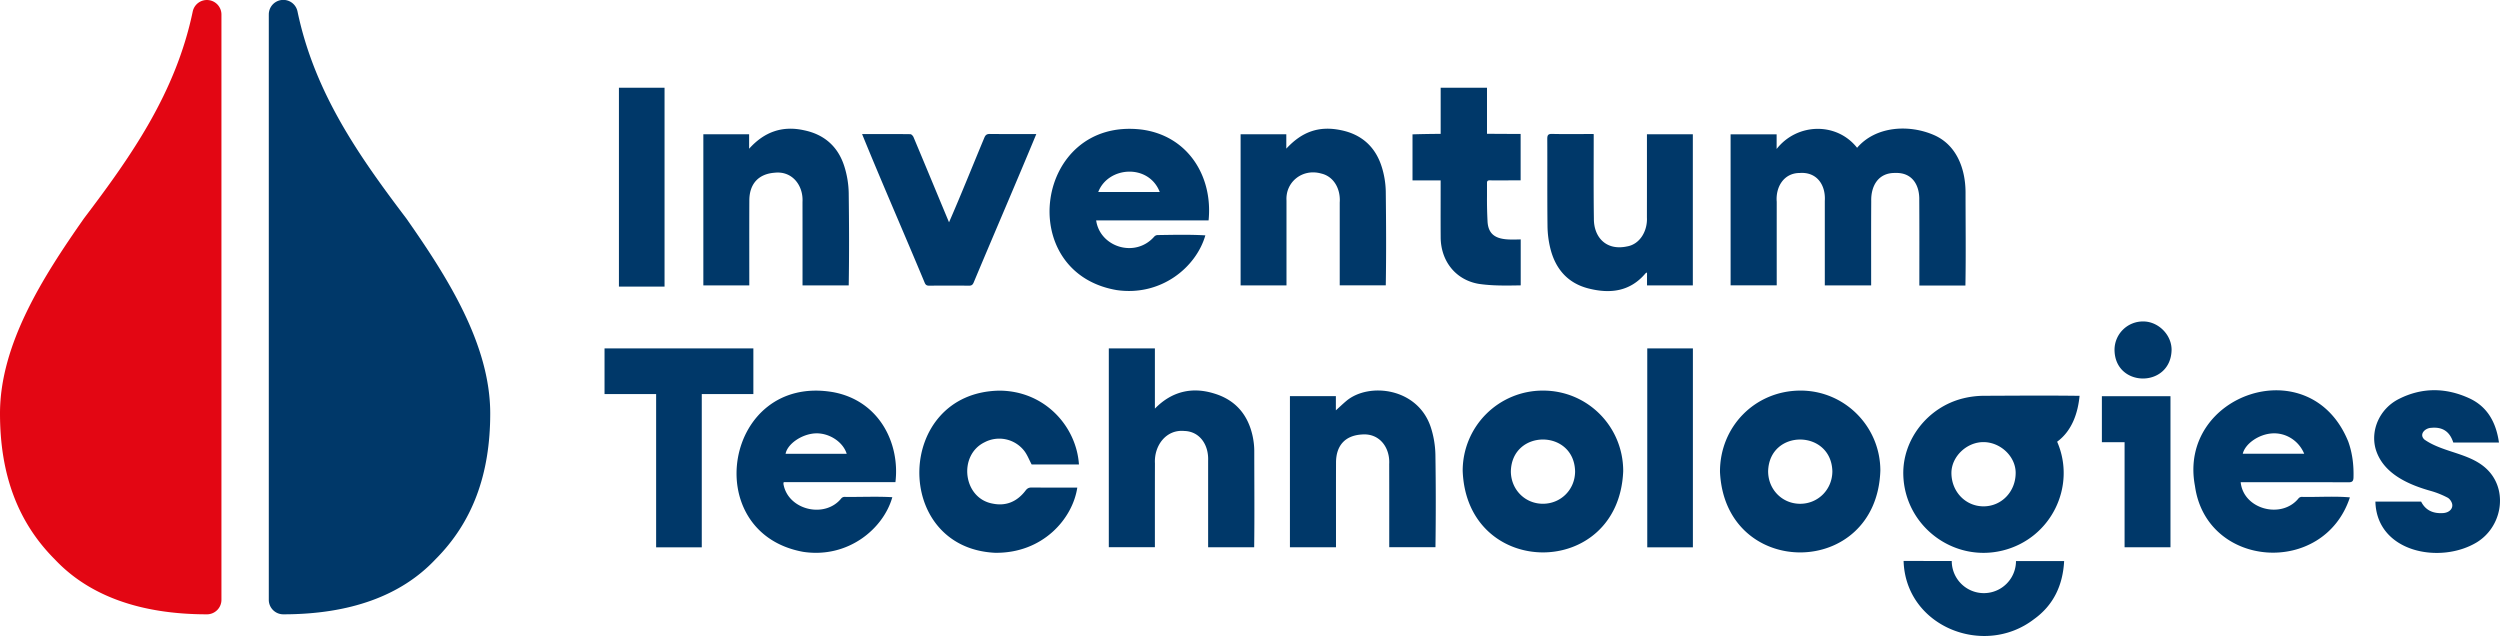 <svg width="210" height="54" fill="none" xmlns="http://www.w3.org/2000/svg">
  <path d="M163.947 47.123c-1.955-.002-3.567-.002-4.045-.002.164 5.505 6.744 8.128 10.953 4.89 1.641-1.175 2.428-2.859 2.532-4.881-.476 0-2.089 0-4.044-.003a2.698 2.698 0 0 1-5.396-.004ZM93.14 29.267h3.871v5.057c1.41-1.447 3.127-1.858 5.011-1.26 1.764.54 2.816 1.783 3.201 3.578.083.394.133.802.136 1.204 0 2.708.028 5.414-.008 8.123h-3.868v-7.275c.055-1.336-.709-2.455-1.992-2.492-1.539-.148-2.558 1.23-2.476 2.724-.007 2.35-.004 4.691-.004 7.04H93.14V29.267ZM90.631 39.014h-3.974c-.21-.394-.361-.8-.613-1.132a2.658 2.658 0 0 0-3.334-.735c-2.241 1.087-1.821 4.712.674 5.156 1.142.236 2.068-.183 2.763-1.096.144-.19.28-.257.509-.256 1.28.011 2.556.005 3.836.006-.392 2.624-2.904 5.533-6.915 5.477-8.658-.427-8.396-13.465.36-13.62 3.818.009 6.481 2.999 6.694 6.201v-.001ZM112.223 45.972h-3.869V33.277h3.859v1.191c.335-.301.608-.564.898-.806 1.885-1.56 5.971-1.098 7.071 2.215.243.736.377 1.54.392 2.315.039 2.591.04 5.18.004 7.77h-3.882c0-2.327.003-4.655-.004-6.98.077-1.4-.827-2.624-2.322-2.483-1.374.09-2.139.918-2.144 2.35-.009 2.378 0 4.743-.003 7.123ZM199.534 42.137h3.842c.383.76 1.047 1.019 1.864.96.494-.037.83-.37.74-.77-.045-.198-.209-.433-.384-.525a7.355 7.355 0 0 0-1.362-.55c-1.91-.53-4.074-1.465-4.68-3.538-.449-1.608.356-3.389 1.936-4.192 1.954-.994 3.96-.969 5.923-.07 1.545.708 2.264 2.053 2.5 3.721h-3.837c-.295-.922-.897-1.328-1.855-1.235-.524.018-1.056.554-.556.995 1.7 1.18 4.143 1.108 5.526 2.797 1.435 1.758.898 4.55-1.112 5.808-3.081 1.89-8.438.866-8.545-3.402v.001ZM142.203 45.978h-3.833v-16.71h3.833v16.71ZM182.32 33.282V45.97h-3.855v-8.824h-1.907v-3.865h5.762ZM180.044 27.002c1.261.008 2.371 1.123 2.369 2.378-.052 3.236-4.79 3.207-4.793-.013a2.387 2.387 0 0 1 2.424-2.365ZM197.259 37.105c-3.175-7.861-14.351-4.014-12.882 3.719.967 6.947 10.825 7.62 13.014.956-1.333-.118-2.71-.011-4.059-.042a.37.37 0 0 0-.248.117c-1.414 1.77-4.633.945-4.867-1.35 3.023 0 6.036-.005 9.057.007.317.002.41-.099.42-.403.029-1.029-.09-2.036-.435-3.004Zm-8.867 1.01c.202-.84 1.326-1.624 2.433-1.707 1.163-.09 2.268.593 2.728 1.708h-5.161Z" fill="#003869"/>
  <path d="M75.216 40.498c.39-3.21-1.313-6.818-5.211-7.553-9.152-1.594-11.382 11.798-2.54 13.41 3.759.57 6.742-1.931 7.49-4.59-1.332-.077-2.691-.007-4.031-.026a.363.363 0 0 0-.248.116c-1.379 1.733-4.49.992-4.866-1.198-.007-.038.008-.08.02-.156h9.386v-.003Zm-6.755-4.093c1.152-.068 2.353.696 2.662 1.716h-5.134c.146-.821 1.342-1.65 2.472-1.716ZM165.093 23.984h-3.868c0-2.394.008-4.787-.007-7.18.032-1.23-.575-2.33-2.014-2.275-1.445-.027-2.052 1.11-2.021 2.365-.015 2.361-.005 4.714-.007 7.077h-3.893v-7.096c.086-1.338-.669-2.453-2.11-2.344-1.319 0-2.032 1.16-1.929 2.421-.002 2.34 0 4.673 0 7.015h-3.874V11.284h3.867v1.231c1.711-2.189 5.038-2.285 6.759-.1 1.565-1.826 4.362-1.986 6.461-1.069 1.909.834 2.638 2.837 2.649 4.798 0 2.615.036 5.225-.011 7.84h-.002ZM59.08 11.278h3.846v1.216c1.266-1.41 2.777-1.96 4.619-1.55 1.698.35 2.85 1.372 3.373 3.013.231.718.36 1.498.374 2.253.032 2.588.045 5.176 0 7.764h-3.88c0-2.334.003-4.663-.002-6.997.083-1.391-.855-2.63-2.332-2.469-1.358.098-2.129.928-2.134 2.329-.01 2.382-.003 4.756-.003 7.139h-3.86V11.28l-.001-.002ZM133.872 11.26c.001 2.38-.02 4.736.014 7.113-.007 1.556 1.031 2.697 2.768 2.33 1.117-.18 1.748-1.328 1.687-2.443.004-2.328.002-4.65.002-6.98h3.855v12.693h-3.849v-1.089c-.081.05-.113.06-.131.082-1.299 1.54-2.981 1.723-4.784 1.265-1.742-.44-2.777-1.644-3.203-3.355a8.271 8.271 0 0 1-.241-1.913c-.028-2.43-.006-4.86-.019-7.29 0-.323.069-.432.415-.424 1.17.03 2.31.005 3.486.01v.001ZM104.211 11.277h3.839v1.209c1.291-1.397 2.709-1.94 4.577-1.554 1.714.342 2.875 1.365 3.415 3.012.226.685.351 1.433.363 2.156.029 2.623.045 5.246 0 7.869h-3.868v-6.963c.082-1.12-.488-2.186-1.557-2.43-1.576-.443-3.002.708-2.915 2.256v7.14h-3.854V11.278ZM72.415 11.26c1.386 0 2.72-.005 4.056.011.092 0 .223.146.267.253 1.01 2.402 1.971 4.733 2.98 7.15 1.029-2.356 1.975-4.73 2.964-7.101.1-.244.216-.324.478-.32 1.28.015 2.56.007 3.89.007-1.727 4.169-3.518 8.305-5.26 12.467-.087.206-.187.274-.408.27a155.35 155.35 0 0 0-3.316 0c-.202.002-.308-.048-.391-.245-1.737-4.173-3.554-8.307-5.26-12.492ZM95.863 10.88c-8.922-1.034-10.713 11.995-2.07 13.486 3.711.544 6.678-1.893 7.457-4.596-1.33-.076-2.67-.044-4.028-.024a.408.408 0 0 0-.27.135c-1.6 1.818-4.561.87-4.875-1.37h9.444c.374-3.713-1.745-7.13-5.658-7.632Zm-3.61 5.246c.835-2.161 4.237-2.389 5.165 0h-5.165ZM157.95 39.517c-.011-3.722-3.034-6.73-6.741-6.708-3.785.022-6.742 3.02-6.73 6.825.419 9.075 13.182 9.015 13.471-.117Zm-4.031.086c-.012 1.52-1.196 2.71-2.698 2.715-1.515.004-2.702-1.201-2.698-2.741.105-3.568 5.318-3.521 5.396.026ZM136.349 39.588c.012-3.759-3.001-6.788-6.744-6.778a6.728 6.728 0 0 0-6.739 6.753c.349 9.099 13.103 9.13 13.483.025Zm-4.041.01c-.004 1.519-1.181 2.709-2.691 2.718-1.515.009-2.706-1.195-2.705-2.735.095-3.557 5.317-3.543 5.396.016ZM174.684 33.25c-2.894-.037-5.186-.013-8.08-.003a7.433 7.433 0 0 0-1.686.212c-2.987.73-5.123 3.478-5.04 6.44.12 4.263 4.172 7.353 8.317 6.351 4.104-.995 6.235-5.406 4.605-9.146 1.312-.962 1.759-2.538 1.884-3.855Zm-5.368 6.46c.007 1.58-1.176 2.819-2.691 2.823-1.516.004-2.706-1.231-2.705-2.809.002-1.372 1.288-2.6 2.708-2.587 1.43.014 2.684 1.214 2.688 2.575v-.002ZM55.823 24.077H51.99V7.367h3.832v16.71ZM124.908 16.46v-1.14c.014-.122.08-.174.225-.17.873.006 1.719-.002 2.6 0v-3.897c-.389 0-1.485-.008-2.825-.014V7.367h-3.892v3.876c-.901.007-1.729.021-2.365.043v3.869h2.363c.003 1.608-.009 3.194.003 4.8.017 1.972 1.251 3.556 3.194 3.889 1.151.172 2.356.148 3.529.126v-3.86c-1.303.033-2.725.12-2.788-1.547a34.27 34.27 0 0 1-.044-2.103Z" fill="#003869"/>
  <path d="M63.283 33.1v-3.833H50.781v3.834h4.334v12.877h3.834V33.1h4.334ZM22.579 1.219v49.166c0 .673.545 1.218 1.219 1.218 5.596 0 9.9-1.56 12.771-4.61 3.102-3.102 4.61-7.112 4.61-12.26 0-5.826-3.626-11.495-7.052-16.388C30.125 13.07 26.415 7.773 24.992.969a1.218 1.218 0 0 0-2.412.25h-.001Z" fill="#003869"/>
  <path d="M17.507.007a1.216 1.216 0 0 0-1.318.962c-1.423 6.804-5.133 12.1-9.135 17.376C3.626 23.238 0 28.907 0 34.733c0 5.148 1.508 9.158 4.61 12.26 2.87 3.05 7.176 4.61 12.772 4.61.672 0 1.219-.545 1.219-1.218V1.22c0-.624-.473-1.148-1.093-1.212h-.001Z" fill="#E30613"/>
</svg>
